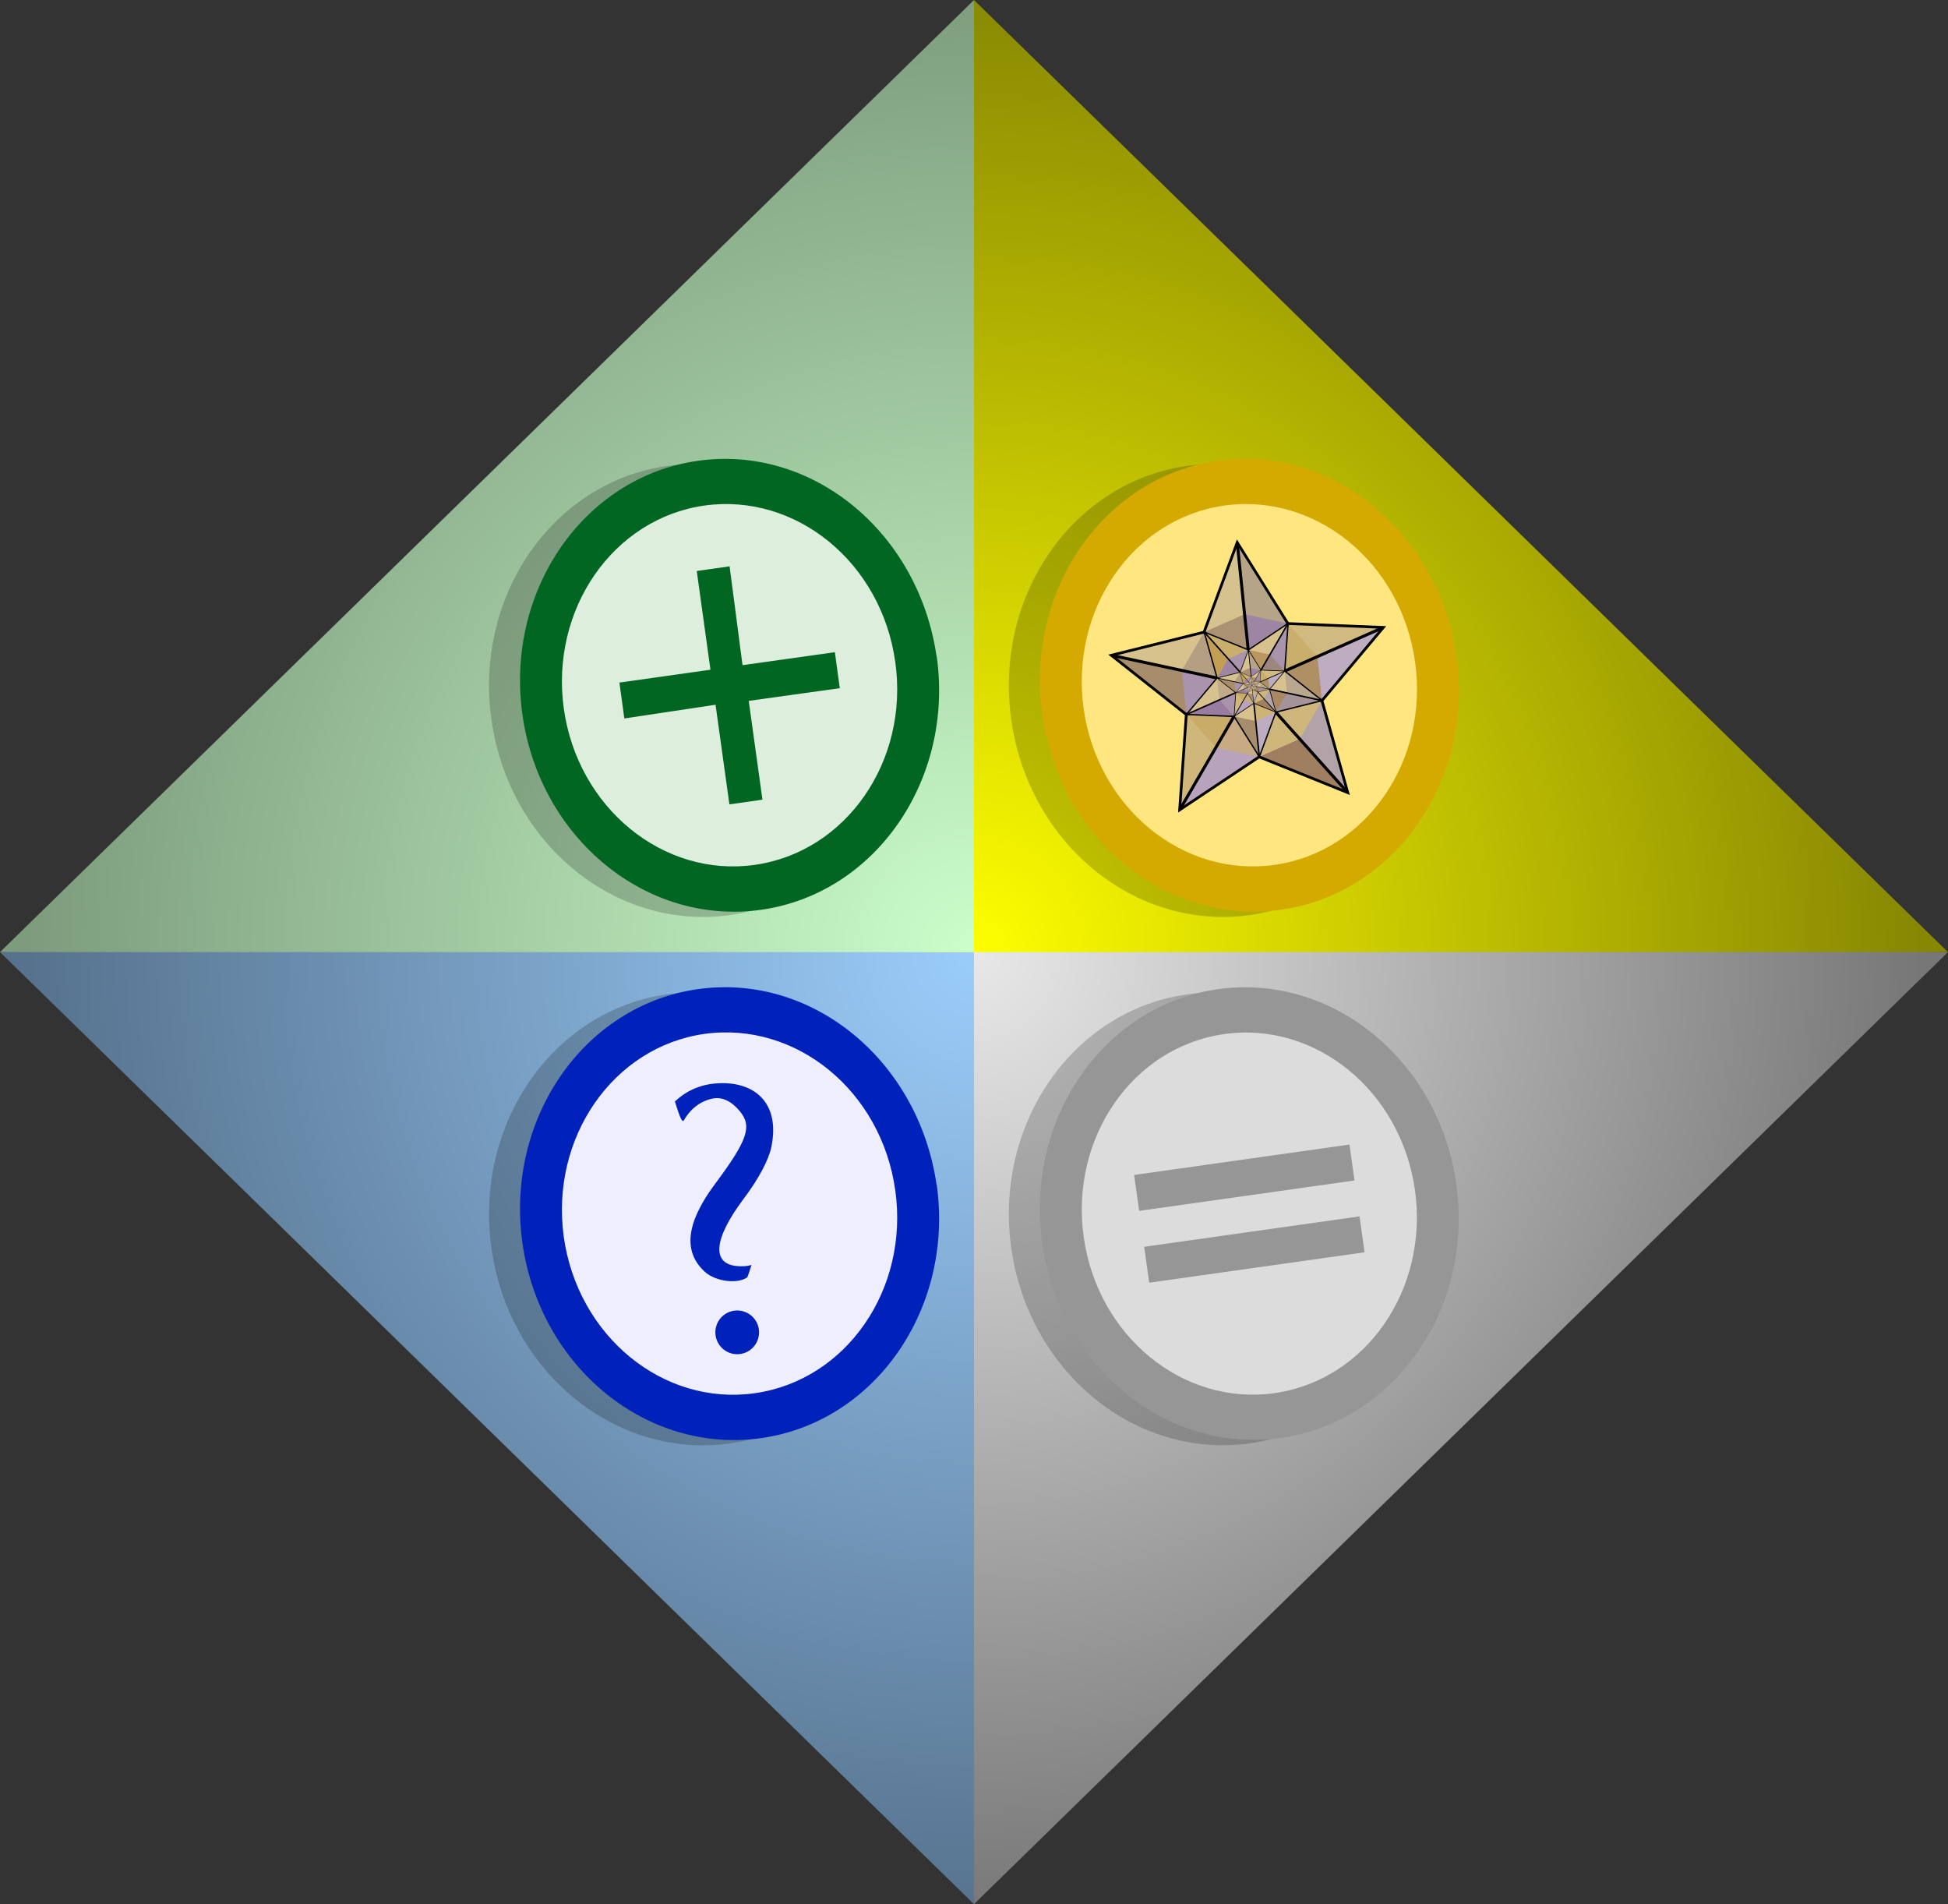 <?xml version="1.0" encoding="UTF-8" standalone="no"?>
<!-- Created with Inkscape (http://www.inkscape.org/) -->
<svg
   xmlns:dc="http://purl.org/dc/elements/1.1/"
   xmlns:cc="http://creativecommons.org/ns#"
   xmlns:rdf="http://www.w3.org/1999/02/22-rdf-syntax-ns#"
   xmlns:svg="http://www.w3.org/2000/svg"
   xmlns="http://www.w3.org/2000/svg"
   xmlns:xlink="http://www.w3.org/1999/xlink"
   xmlns:sodipodi="http://sodipodi.sourceforge.net/DTD/sodipodi-0.dtd"
   xmlns:inkscape="http://www.inkscape.org/namespaces/inkscape"
   width="753.125"
   height="736.014"
   id="svg2"
   sodipodi:version="0.32"
   inkscape:version="0.46"
   version="1.0"
   sodipodi:docbase="/home/azatoth"
   sodipodi:docname="Four Award.svg"
   inkscape:output_extension="org.inkscape.output.svg.inkscape">
  <rect width="100%" height="100%" fill="#333333" stroke="none"/>
  <defs
     id="defs4">
    <linearGradient
       inkscape:collect="always"
       id="linearGradient4241">
      <stop
         style="stop-color:#e8e8e8;stop-opacity:1"
         offset="0"
         id="stop4243" />
      <stop
         style="stop-color:#777777;stop-opacity:1"
         offset="1"
         id="stop4245" />
    </linearGradient>
    <linearGradient
       id="linearGradient4235"
       inkscape:collect="always">
      <stop
         id="stop4237"
         offset="0"
         style="stop-color:#9bcdfb;stop-opacity:1" />
      <stop
         id="stop4239"
         offset="1"
         style="stop-color:#56728d;stop-opacity:1" />
    </linearGradient>
    <linearGradient
       id="linearGradient4176"
       inkscape:collect="always">
      <stop
         id="stop4178"
         offset="0"
         style="stop-color:#fefe00;stop-opacity:1" />
      <stop
         id="stop4180"
         offset="1"
         style="stop-color:#878703;stop-opacity:1" />
    </linearGradient>
    <linearGradient
       inkscape:collect="always"
       id="linearGradient4164">
      <stop
         style="stop-color:#cbfecb;stop-opacity:1"
         offset="0"
         id="stop4166" />
      <stop
         style="stop-color:#7d9c7d;stop-opacity:1"
         offset="1"
         id="stop4168" />
    </linearGradient>
    <radialGradient
       inkscape:collect="always"
       xlink:href="#linearGradient4164"
       id="radialGradient4170"
       cx="919.1"
       cy="258.104"
       fx="919.1"
       fy="258.104"
       r="188.779"
       gradientTransform="matrix(0,-1.984,1.939,0,418.694,2077.094)"
       gradientUnits="userSpaceOnUse" />
    <radialGradient
       inkscape:collect="always"
       xlink:href="#linearGradient4235"
       id="radialGradient4188"
       gradientUnits="userSpaceOnUse"
       gradientTransform="matrix(0,1.984,1.939,0,418.694,-1569.421)"
       cx="919.1"
       cy="258.104"
       fx="919.1"
       fy="258.104"
       r="188.779" />
    <radialGradient
       inkscape:collect="always"
       xlink:href="#linearGradient4176"
       id="radialGradient4231"
       gradientUnits="userSpaceOnUse"
       gradientTransform="matrix(0,-1.984,-1.939,0,1419.506,2077.094)"
       cx="919.1"
       cy="258.104"
       fx="919.1"
       fy="258.104"
       r="188.779" />
    <radialGradient
       inkscape:collect="always"
       xlink:href="#linearGradient4241"
       id="radialGradient4233"
       gradientUnits="userSpaceOnUse"
       gradientTransform="matrix(0,1.984,-1.939,0,1419.506,-1569.421)"
       cx="919.1"
       cy="258.104"
       fx="919.1"
       fy="258.104"
       r="188.779" />
    <filter
       inkscape:collect="always"
       id="filter5744">
      <feGaussianBlur
         inkscape:collect="always"
         stdDeviation="5.11"
         id="feGaussianBlur5746" />
    </filter>
    <filter
       inkscape:collect="always"
       id="filter5798"
       x="-0.137"
       width="1.275"
       y="-0.144"
       height="1.287">
      <feGaussianBlur
         inkscape:collect="always"
         stdDeviation="22.416"
         id="feGaussianBlur5800" />
    </filter>
  </defs>
  <sodipodi:namedview
     id="base"
     pagecolor="#ffffff"
     bordercolor="#666666"
     borderopacity="1.0"
     inkscape:pageopacity="0.0"
     inkscape:pageshadow="2"
     inkscape:zoom="0.5"
     inkscape:cx="433.48386"
     inkscape:cy="199.32835"
     inkscape:document-units="px"
     inkscape:current-layer="layer1"
     gridtolerance="10"
     showgrid="false"
     inkscape:grid-bbox="false"
     inkscape:grid-points="false"
     inkscape:window-width="1280"
     inkscape:window-height="968"
     inkscape:window-x="-4"
     inkscape:window-y="-4"
     showguides="true"
     inkscape:guide-bbox="true"
     inkscape:object-nodes="false"
     inkscape:object-paths="false"
     objecttolerance="10"
     guidetolerance="10">
    <inkscape:grid
       id="GridFromPre046Settings"
       type="xygrid"
       originx="0px"
       originy="0px"
       spacingx="10px"
       spacingy="10px"
       color="#0000ff"
       empcolor="#0000ff"
       opacity="0.2"
       empopacity="0.4"
       empspacing="5"
       visible="true"
       enabled="true" />
  </sodipodi:namedview>
  <g
     inkscape:label="Layer 1"
     inkscape:groupmode="layer"
     id="layer1"
     transform="translate(-542.542,114.178)">
    <g
       id="g5802">
      <path
         sodipodi:nodetypes="cccc"
         d="M 1295.658,253.836 L 919.101,621.836 L 898.1,244.836 L 1295.658,253.836 z"
         style="fill:url(#radialGradient4233);fill-opacity:1;fill-rule:evenodd;stroke:none;stroke-width:1px;stroke-linecap:butt;stroke-linejoin:miter;stroke-opacity:1"
         id="path4182" />
      <path
         id="path4184"
         style="fill:url(#radialGradient4188);fill-opacity:1;fill-rule:evenodd;stroke:none;stroke-width:1px;stroke-linecap:butt;stroke-linejoin:miter;stroke-opacity:1"
         d="M 542.542,253.836 L 919.1,621.836 L 919.1,242.336 L 542.542,253.836 z"
         sodipodi:nodetypes="cccc" />
      <path
         id="path4172"
         style="fill:url(#radialGradient4231);fill-opacity:1;fill-rule:evenodd;stroke:none;stroke-width:1px;stroke-linecap:butt;stroke-linejoin:miter;stroke-opacity:1"
         d="M 1295.658,253.837 L 919.101,-114.163 L 899.6,253.837 L 1295.658,253.837 z"
         sodipodi:nodetypes="cccc" />
      <path
         sodipodi:nodetypes="cccc"
         d="M 542.542,253.837 L 919.1,-114.163 L 919.1,253.837 L 542.542,253.837 z"
         style="fill:url(#radialGradient4170);fill-opacity:1;fill-rule:evenodd;stroke:none;stroke-width:1px;stroke-linecap:butt;stroke-linejoin:miter;stroke-opacity:1"
         id="path3369" />
      <g
         transform="translate(929.584,263.447)"
         id="g2988">
        <path
           d="M 164.071,82.213 C 170.785,130.128 140.379,174.025 96.156,180.259 C 51.934,186.493 10.643,152.703 3.929,104.787 C -2.785,56.872 27.621,12.975 71.844,6.741 C 116.066,0.507 157.357,34.297 164.071,82.213 z"
           style="fill:#000000;fill-opacity:0.196;fill-rule:evenodd"
           id="path1367" />
        <g
           transform="matrix(1.601,-0.226,0.243,1.735,3.772,16.028)"
           id="g2991">
          <path
             d="M 49.358,24.679 C 49.358,38.055 38.391,48.899 24.862,48.899 C 11.334,48.899 0.367,38.055 0.367,24.679 C 0.367,11.302 11.334,0.459 24.862,0.459 C 38.391,0.459 49.358,11.302 49.358,24.679 z"
             transform="matrix(2.041,0,0,2.064,-0.749,-0.947)"
             style="fill:#969696;fill-opacity:1;fill-rule:evenodd"
             id="path1306" />
          <path
             d="M -6.881,14.45 C -6.881,16.502 -8.606,18.165 -10.734,18.165 C -12.862,18.165 -14.587,16.502 -14.587,14.45 C -14.587,12.397 -12.862,10.734 -10.734,10.734 C -8.606,10.734 -6.881,12.397 -6.881,14.45 L -6.881,14.45 z"
             transform="matrix(10.381,0,0,10.765,161.429,-105.555)"
             style="fill:#dcdcdc;fill-opacity:1;fill-rule:evenodd"
             id="path1308" />
          <rect
             width="8"
             height="52"
             x="54"
             y="-76"
             transform="matrix(0,1,-1,0,0,0)"
             style="fill:#969696;fill-opacity:1;fill-rule:evenodd"
             id="rect4988" />
          <rect
             width="8"
             height="52"
             x="38"
             y="-76"
             transform="matrix(0,1,-1,0,0,0)"
             style="fill:#969696;fill-opacity:1;fill-rule:evenodd"
             id="rect4990" />
        </g>
      </g>
      <g
         transform="translate(728.615,59.226)"
         id="g3042">
        <path
           d="M 164.07,82.2 C 170.8,130.13 140.4,174 96.2,180.3 C 51.9,186.5 10.6,152.7 3.93,104.79 C -2.79,56.87 27.6,12.98 71.844,6.7 C 116.1,0.5 157.4,34.3 164,82.21 L 164.07,82.2 z"
           style="fill-opacity:0.2"
           id="1" />
        <path
           d="M 176.07,80.2 C 182.8,128 152.4,172.03 108.16,178.26 C 63.9,184.5 22.6,150.7 15.9,102.79 C 9.22,54.9 39.6,10.9 83.8,4.7 C 128,-1.5 169,32.3 176,80.2 L 176.07,80.2 z"
           style="fill:#006622"
           id="2" />
        <path
           d="M 160.057,82.47 C 165.43,120.8 141.1,155.9 105.7,160.9 C 70.35,165.89 37.3,138.9 31.9,100.5 C 26.6,62.2 50.9,27 86.3,22 C 121.7,17.1 154.7,44 160.057,82.5 L 160.057,82.5 L 160.057,82.47 z"
           style="fill:#ddeedd"
           id="3" />
        <path
           d="M 83.3,47.3 L 88.6,85.46 L 53.4,90.43 L 55.3,104.3 L 90.57,99 L 95.92,137.5 L 108.7,135.7 L 103.4,97.5 L 138.6,92.6 L 136.7,78.69 L 101,83.7 L 96,45.5 L 83.3,47.3 z"
           style="fill:#006622"
           id="4" />
      </g>
      <g
         transform="translate(287.128,202.1)"
         id="g3180">
        <path
           id="path3168"
           style="fill-opacity:0.2"
           d="M 605.556,143.547 C 612.286,191.477 581.886,235.347 537.686,241.647 C 493.386,247.847 452.086,214.047 445.416,166.137 C 438.696,118.217 469.086,74.327 513.33,68.047 C 557.586,61.847 598.886,95.647 605.486,143.557 L 605.556,143.547 z" />
        <path
           id="path3170"
           style="fill:#0022bb;fill-opacity:1"
           d="M 617.556,141.547 C 624.286,189.347 593.886,233.377 549.646,239.607 C 505.386,245.847 464.086,212.047 457.386,164.137 C 450.706,116.247 481.086,72.247 525.286,66.047 C 569.486,59.847 610.486,93.647 617.486,141.547 L 617.556,141.547 z" />
        <path
           id="path3172"
           style="fill:#eeeeff;fill-opacity:1"
           d="M 601.543,143.817 C 606.916,182.147 582.586,217.247 547.186,222.247 C 511.836,227.237 478.786,200.247 473.386,161.847 C 468.086,123.547 492.386,88.347 527.786,83.347 C 563.186,78.447 596.186,105.347 601.543,143.847 L 601.543,143.847 L 601.543,143.817 z" />
        <g
           transform="matrix(2.598,0,0,2.598,484.858,68.663)"
           id="g2224"
           style="fill:#0022bb;fill-opacity:1">
          <path
             style="fill:#0022bb;fill-opacity:1"
             d="M 16.522,41.008 C 13.296,38.014 13.804,33.734 18.067,28.011 C 22.956,21.448 23.629,19.415 21.796,17.181 C 20.611,15.737 19.186,14.933 17.611,15.299 C 15.83,15.713 14.423,16.817 13.394,18.6 C 12.974,18.845 12.176,15.776 12.116,15.704 C 12.278,15.635 14.234,13.386 18.034,13.04 C 23.865,12.509 27.88,15.845 26.457,22.544 C 26.068,24.376 24.635,27.151 22.373,30.156 C 17.814,36.213 17.517,39.996 21.582,40.215 C 22.839,40.283 23.506,40.058 23.53,39.992 C 23.485,40.114 23.01,41.696 22.87,41.884 C 21.469,42.883 18.171,42.538 16.522,41.008 z"
             id="path2220"
             sodipodi:nodetypes="csssccssssccc" />
          <path
             sodipodi:type="arc"
             style="fill:#0022bb;fill-opacity:1;stroke:none;stroke-opacity:1"
             id="path2222"
             sodipodi:cx="23.22806"
             sodipodi:cy="56.072659"
             sodipodi:rx="3.8364663"
             sodipodi:ry="3.7667124"
             d="M 27.065,56.073 A 3.836,3.767 0 1 1 19.392,56.073 A 3.836,3.767 0 1 1 27.065,56.073 z"
             transform="matrix(0.844,-7.3718654e-2,7.5083756e-2,0.86,-2.424,3.548)" />
        </g>
      </g>
      <g
         transform="translate(798.84,-2.121)"
         id="g3202">
        <path
           id="path3190"
           style="fill-opacity:0.2"
           d="M 294.813,143.547 C 301.543,191.477 271.143,235.347 226.943,241.647 C 182.643,247.847 141.343,214.047 134.673,166.137 C 127.953,118.217 158.343,74.327 202.587,68.047 C 246.843,61.847 288.143,95.647 294.743,143.557 L 294.813,143.547 z" />
        <path
           id="path3192"
           style="fill:#d4aa00;fill-opacity:1"
           d="M 306.813,141.547 C 313.543,189.347 283.143,233.377 238.903,239.607 C 194.643,245.847 153.343,212.047 146.643,164.137 C 139.963,116.247 170.343,72.247 214.543,66.047 C 258.743,59.847 299.743,93.647 306.743,141.547 L 306.813,141.547 z" />
        <path
           id="path3194"
           style="fill:#ffe680;fill-opacity:1"
           d="M 290.8,143.817 C 296.173,182.147 271.843,217.247 236.443,222.247 C 201.093,227.237 168.043,200.247 162.643,161.847 C 157.343,123.547 181.643,88.347 217.043,83.347 C 252.443,78.447 285.443,105.347 290.8,143.847 L 290.8,143.847 L 290.8,143.817 z" />
        <g
           id="g5430"
           transform="matrix(0.231,-2.3657656e-2,2.3657656e-2,0.231,82.143,108.15)">
          <g
             id="g5590"
             transform="translate(-121.09,0)">
            <g
               id="g3813"
               transform="translate(14.777,0)">
              <g
                 id="g3801">
                <path
                   id="path3629"
                   style="fill:#d6c28f;fill-opacity:1;fill-rule:evenodd;stroke:none;stroke-width:4.534;stroke-linecap:round;stroke-linejoin:miter;stroke-miterlimit:4;stroke-dashoffset:0;stroke-opacity:1"
                   d="M 710.23,136.353 L 710.23,16.322 L 640.074,159.135 L 710.23,136.353 z M 710.201,136.346 L 710.213,255.693 L 640.078,159.134 L 710.201,136.346" />
                <path
                   style="fill:#d7c28e;fill-opacity:1;fill-rule:evenodd;stroke:none;stroke-width:4.534;stroke-linecap:round;stroke-linejoin:miter;stroke-miterlimit:4;stroke-dashoffset:0;stroke-opacity:1"
                   d="M 620.5,144.75 L 463.031,167.344 L 577.156,204.438 L 577.188,204.406 L 690.656,241.312 L 620.5,144.781 L 620.531,144.75 L 620.5,144.75 z"
                   transform="translate(19.542,14.384)"
                   id="path3650" />
                <path
                   style="fill:#a78d6b;fill-opacity:1;fill-rule:evenodd;stroke:none;stroke-width:4.534;stroke-linecap:round;stroke-linejoin:miter;stroke-miterlimit:4;stroke-dashoffset:0;stroke-opacity:1"
                   d="M 463.031,167.344 L 577.156,278.188 L 690.656,241.312 L 577.156,204.438 L 463.031,167.344 z"
                   transform="translate(19.542,14.384)"
                   id="path3642" />
                <path
                   style="fill:#b7a3bb;fill-opacity:1;fill-rule:evenodd;stroke:none;stroke-width:4.534;stroke-linecap:round;stroke-linejoin:miter;stroke-miterlimit:4;stroke-dashoffset:0;stroke-opacity:1"
                   d="M 690.656,241.312 L 620.531,337.875 L 549.969,434.969 L 690.656,360.656 L 690.656,241.312 z"
                   transform="translate(19.542,14.384)"
                   id="path3654" />
                <path
                   style="fill:#cfb77c;fill-opacity:1;fill-rule:evenodd;stroke:none;stroke-width:4.534;stroke-linecap:round;stroke-linejoin:miter;stroke-miterlimit:4;stroke-dashoffset:0;stroke-opacity:1"
                   d="M 690.656,241.312 L 577.156,278.188 L 549.969,434.969 L 620.531,337.875 L 620.5,337.844 L 690.656,241.312 z"
                   transform="translate(19.542,14.384)"
                   id="path3640" />
                <path
                   style="fill:#b1a3a7;fill-opacity:1;fill-rule:evenodd;stroke:none;stroke-width:4.534;stroke-linecap:round;stroke-linejoin:miter;stroke-miterlimit:4;stroke-dashoffset:0;stroke-opacity:1"
                   d="M 690.656,241.312 L 760.812,337.875 L 831.375,434.969 L 804.188,278.188 L 804.156,278.219 L 690.656,241.312 z"
                   transform="translate(19.542,14.384)"
                   id="path3658" />
                <path
                   style="fill:#a07e60;fill-opacity:1;fill-rule:evenodd;stroke:none;stroke-width:4.534;stroke-linecap:round;stroke-linejoin:miter;stroke-miterlimit:4;stroke-dashoffset:0;stroke-opacity:1"
                   d="M 690.656,241.312 L 690.688,360.656 L 831.375,434.969 L 760.812,337.875 L 690.656,241.312 z"
                   transform="translate(19.542,14.384)"
                   id="path3638" />
                <path
                   style="fill:#beadc1;fill-opacity:1;fill-rule:evenodd;stroke:none;stroke-width:4.534;stroke-linecap:round;stroke-linejoin:miter;stroke-miterlimit:4;stroke-dashoffset:0;stroke-opacity:1"
                   d="M 918.312,167.344 L 804.188,204.438 L 690.656,241.312 L 804.188,278.188 L 918.312,167.344 z"
                   transform="translate(19.542,14.384)"
                   id="path3662" />
                <path
                   style="fill:#d1ba80;fill-opacity:1;fill-rule:evenodd;stroke:none;stroke-width:4.534;stroke-linecap:round;stroke-linejoin:miter;stroke-miterlimit:4;stroke-dashoffset:0;stroke-opacity:1"
                   d="M 760.812,144.75 L 760.844,144.781 L 690.656,241.312 L 804.156,204.406 L 804.188,204.406 L 804.188,204.438 L 918.312,167.344 L 760.812,144.75 z"
                   id="path3634"
                   transform="translate(19.542,14.384)" />
                <path
                   style="fill:#b5a488;fill-opacity:1;fill-rule:evenodd;stroke:none;stroke-width:4.534;stroke-linecap:round;stroke-linejoin:miter;stroke-miterlimit:4;stroke-dashoffset:0;stroke-opacity:1"
                   d="M 690.688,1.938 L 690.688,121.969 L 690.688,241.312 L 760.812,144.75 L 690.688,1.938 z"
                   id="path3646"
                   transform="translate(19.542,14.384)" />
              </g>
              <g
                 id="g3785">
                <path
                   style="opacity:1;fill:#9e85a3;fill-opacity:1;fill-rule:evenodd;stroke:none;stroke-width:4.534;stroke-linecap:round;stroke-linejoin:miter;stroke-miterlimit:4;stroke-dashoffset:0;stroke-opacity:1"
                   d="M 780.355,159.135 L 710.214,255.696 L 710.23,136.353 L 780.355,159.135"
                   id="path3636"
                   sodipodi:nodetypes="cccc"
                   inkscape:transform-center-x="-35.073863"
                   inkscape:transform-center-y="-59.671345" />
                <path
                   inkscape:transform-center-y="-59.67582"
                   inkscape:transform-center-x="35.064742"
                   sodipodi:nodetypes="cccc"
                   id="path3716"
                   d="M 710.201,136.346 L 710.213,255.693 L 640.078,159.134 L 710.201,136.346"
                   style="opacity:1;fill:#ab9272;fill-opacity:1;fill-rule:evenodd;stroke:none;stroke-width:4.534;stroke-linecap:round;stroke-linejoin:miter;stroke-miterlimit:4;stroke-dashoffset:0;stroke-opacity:1" />
                <path
                   style="opacity:1;fill:#b59f82;fill-opacity:1;fill-rule:evenodd;stroke:none;stroke-width:4.534;stroke-linecap:round;stroke-linejoin:miter;stroke-miterlimit:4;stroke-dashoffset:0;stroke-opacity:1"
                   d="M 640.051,159.146 L 710.212,255.692 L 596.715,218.799 L 640.051,159.146"
                   id="path3718"
                   sodipodi:nodetypes="cccc"
                   inkscape:transform-center-x="56.747312"
                   inkscape:transform-center-y="-48.276785" />
                <path
                   inkscape:transform-center-y="-0.005645"
                   inkscape:transform-center-x="56.756112"
                   sodipodi:nodetypes="cccc"
                   id="path3720"
                   d="M 596.7,218.824 L 710.209,255.692 L 596.703,292.556 L 596.7,218.824"
                   style="opacity:1;fill:#a993ad;fill-opacity:1;fill-rule:evenodd;stroke:none;stroke-width:4.534;stroke-linecap:round;stroke-linejoin:miter;stroke-miterlimit:4;stroke-dashoffset:0;stroke-opacity:1" />
                <path
                   style="opacity:1;fill:#c8ac68;fill-opacity:1;fill-rule:evenodd;stroke:none;stroke-width:4.534;stroke-linecap:round;stroke-linejoin:miter;stroke-miterlimit:4;stroke-dashoffset:0;stroke-opacity:1"
                   d="M 596.706,292.586 L 710.208,255.694 L 640.047,352.235 L 596.706,292.586"
                   id="path3722"
                   sodipodi:nodetypes="cccc"
                   inkscape:transform-center-x="56.754042"
                   inkscape:transform-center-y="48.268455" />
                <path
                   inkscape:transform-center-y="59.671345"
                   inkscape:transform-center-x="35.073857"
                   sodipodi:nodetypes="cccc"
                   id="path3724"
                   d="M 640.067,352.257 L 710.207,255.696 L 710.192,375.038 L 640.067,352.257"
                   style="opacity:1;fill:#c8aa83;fill-opacity:1;fill-rule:evenodd;stroke:none;stroke-width:4.534;stroke-linecap:round;stroke-linejoin:miter;stroke-miterlimit:4;stroke-dashoffset:0;stroke-opacity:1" />
                <path
                   style="opacity:1;fill:#cfb77c;fill-opacity:1;fill-rule:evenodd;stroke:none;stroke-width:4.534;stroke-linecap:round;stroke-linejoin:miter;stroke-miterlimit:4;stroke-dashoffset:0;stroke-opacity:1"
                   d="M 710.22,375.045 L 710.208,255.698 L 780.343,352.257 L 710.22,375.045"
                   id="path3726"
                   sodipodi:nodetypes="cccc"
                   inkscape:transform-center-x="-35.064743"
                   inkscape:transform-center-y="59.67582" />
                <path
                   inkscape:transform-center-y="48.276785"
                   inkscape:transform-center-x="-56.747308"
                   sodipodi:nodetypes="cccc"
                   id="path3728"
                   d="M 780.37,352.246 L 710.21,255.699 L 823.706,292.593 L 780.37,352.246"
                   style="opacity:1;fill:#cfb77c;fill-opacity:1;fill-rule:evenodd;stroke:none;stroke-width:4.534;stroke-linecap:round;stroke-linejoin:miter;stroke-miterlimit:4;stroke-dashoffset:0;stroke-opacity:1" />
                <path
                   style="opacity:1;fill:#ae9064;fill-opacity:1;fill-rule:evenodd;stroke:none;stroke-width:4.534;stroke-linecap:round;stroke-linejoin:miter;stroke-miterlimit:4;stroke-dashoffset:0;stroke-opacity:1"
                   d="M 823.722,292.568 L 710.212,255.699 L 823.718,218.835 L 823.722,292.568"
                   id="path3730"
                   sodipodi:nodetypes="cccc"
                   inkscape:transform-center-x="-56.756108"
                   inkscape:transform-center-y="0.005645" />
                <path
                   inkscape:transform-center-y="-48.26845"
                   inkscape:transform-center-x="-56.754038"
                   sodipodi:nodetypes="cccc"
                   id="path3732"
                   d="M 823.716,218.806 L 710.214,255.698 L 780.374,159.157 L 823.716,218.806"
                   style="opacity:1;fill:#caae6b;fill-opacity:1;fill-rule:evenodd;stroke:none;stroke-width:4.534;stroke-linecap:round;stroke-linejoin:miter;stroke-miterlimit:4;stroke-dashoffset:0;stroke-opacity:1" />
              </g>
              <g
                 id="g3797">
                <path
                   id="path3696"
                   style="fill:none;fill-opacity:1;fill-rule:evenodd;stroke:#000000;stroke-width:5;stroke-linecap:butt;stroke-linejoin:bevel;stroke-miterlimit:4;stroke-dashoffset:0;stroke-opacity:1"
                   d="M 850.914,449.351 L 640.066,159.144 M 596.712,292.575 L 937.87,181.726 M 482.56,181.726 L 823.718,292.575 M 710.215,375.041 L 710.215,16.326 M 569.517,449.351 L 780.364,159.144" />
                <path
                   style="fill:none;fill-opacity:0;fill-rule:evenodd;stroke:#000000;stroke-width:4.534;stroke-linecap:round;stroke-linejoin:miter;stroke-miterlimit:4;stroke-dashoffset:0;stroke-opacity:1"
                   d="M 710.215,16.326 L 780.364,159.144 L 937.87,181.726 L 823.718,292.575 L 850.914,449.351 L 710.215,375.041 L 569.517,449.351 L 596.712,292.575 L 482.56,181.726 L 640.066,159.144 L 710.215,16.326 z"
                   id="path3544"
                   sodipodi:nodetypes="ccccccccccc" />
              </g>
            </g>
            <g
               id="g3892"
               transform="matrix(0.499,0,0,-0.499,370.895,383.176)">
              <g
                 id="g3894">
                <path
                   d="M 710.23,136.353 L 710.23,16.322 L 640.074,159.135 L 710.23,136.353 z M 710.201,136.346 L 710.213,255.693 L 640.078,159.134 L 710.201,136.346"
                   style="fill:#a78d6b;fill-opacity:1;fill-rule:evenodd;stroke:none;stroke-width:4.534;stroke-linecap:round;stroke-linejoin:miter;stroke-miterlimit:4;stroke-dashoffset:0;stroke-opacity:1"
                   id="path3896" />
                <path
                   id="path3898"
                   transform="translate(19.542,14.384)"
                   d="M 620.5,144.75 L 463.031,167.344 L 577.156,204.438 L 577.188,204.406 L 690.656,241.312 L 620.5,144.781 L 620.531,144.75 L 620.5,144.75 z"
                   style="fill:#987d9e;fill-opacity:1;fill-rule:evenodd;stroke:none;stroke-width:4.534;stroke-linecap:round;stroke-linejoin:miter;stroke-miterlimit:4;stroke-dashoffset:0;stroke-opacity:1" />
                <path
                   id="path3900"
                   transform="translate(19.542,14.384)"
                   d="M 463.031,167.344 L 577.156,278.188 L 690.656,241.312 L 577.156,204.438 L 463.031,167.344 z"
                   style="fill:#d7c28e;fill-opacity:1;fill-rule:evenodd;stroke:none;stroke-width:4.534;stroke-linecap:round;stroke-linejoin:miter;stroke-miterlimit:4;stroke-dashoffset:0;stroke-opacity:1" />
                <path
                   id="path3902"
                   transform="translate(19.542,14.384)"
                   d="M 690.656,241.312 L 620.531,337.875 L 549.969,434.969 L 690.656,360.656 L 690.656,241.312 z"
                   style="fill:#caae6b;fill-opacity:1;fill-rule:evenodd;stroke:none;stroke-width:4.534;stroke-linecap:round;stroke-linejoin:miter;stroke-miterlimit:4;stroke-dashoffset:0;stroke-opacity:1" />
                <path
                   id="path3904"
                   transform="translate(19.542,14.384)"
                   d="M 690.656,241.312 L 577.156,278.188 L 549.969,434.969 L 620.531,337.875 L 620.5,337.844 L 690.656,241.312 z"
                   style="fill:#c39f56;fill-opacity:1;fill-rule:evenodd;stroke:none;stroke-width:4.534;stroke-linecap:round;stroke-linejoin:miter;stroke-miterlimit:4;stroke-dashoffset:0;stroke-opacity:1" />
                <path
                   id="path3906"
                   transform="translate(19.542,14.384)"
                   d="M 690.656,241.312 L 760.812,337.875 L 831.375,434.969 L 804.188,278.188 L 804.156,278.219 L 690.656,241.312 z"
                   style="fill:#a993ad;fill-opacity:1;fill-rule:evenodd;stroke:none;stroke-width:4.534;stroke-linecap:round;stroke-linejoin:miter;stroke-miterlimit:4;stroke-dashoffset:0;stroke-opacity:1" />
                <path
                   id="path3908"
                   transform="translate(19.542,14.384)"
                   d="M 690.656,241.312 L 690.688,360.656 L 831.375,434.969 L 760.812,337.875 L 690.656,241.312 z"
                   style="fill:#d7c28e;fill-opacity:1;fill-rule:evenodd;stroke:none;stroke-width:4.534;stroke-linecap:round;stroke-linejoin:miter;stroke-miterlimit:4;stroke-dashoffset:0;stroke-opacity:1" />
                <path
                   id="path3910"
                   transform="translate(19.542,14.384)"
                   d="M 918.312,167.344 L 804.188,204.438 L 690.656,241.312 L 804.188,278.188 L 918.312,167.344 z"
                   style="fill:#b9a88d;fill-opacity:1;fill-rule:evenodd;stroke:none;stroke-width:4.534;stroke-linecap:round;stroke-linejoin:miter;stroke-miterlimit:4;stroke-dashoffset:0;stroke-opacity:1" />
                <path
                   transform="translate(19.542,14.384)"
                   id="path3912"
                   d="M 760.812,144.75 L 760.844,144.781 L 690.656,241.312 L 804.156,204.406 L 804.188,204.406 L 804.188,204.438 L 918.312,167.344 L 760.812,144.75 z"
                   style="fill:#a49398;fill-opacity:1;fill-rule:evenodd;stroke:none;stroke-width:4.534;stroke-linecap:round;stroke-linejoin:miter;stroke-miterlimit:4;stroke-dashoffset:0;stroke-opacity:1" />
                <path
                   transform="translate(19.542,14.384)"
                   id="path3914"
                   d="M 690.688,1.938 L 690.688,121.969 L 690.688,241.312 L 760.812,144.75 L 690.688,1.938 z"
                   style="fill:#beadc1;fill-opacity:1;fill-rule:evenodd;stroke:none;stroke-width:4.534;stroke-linecap:round;stroke-linejoin:miter;stroke-miterlimit:4;stroke-dashoffset:0;stroke-opacity:1" />
              </g>
              <g
                 id="g3916">
                <path
                   inkscape:transform-center-y="-59.671345"
                   inkscape:transform-center-x="-35.073863"
                   sodipodi:nodetypes="cccc"
                   id="path3918"
                   d="M 780.355,159.135 L 710.214,255.696 L 710.23,136.353 L 780.355,159.135"
                   style="opacity:1;fill:#ceb474;fill-opacity:1;fill-rule:evenodd;stroke:none;stroke-width:4.534;stroke-linecap:round;stroke-linejoin:miter;stroke-miterlimit:4;stroke-dashoffset:0;stroke-opacity:1" />
                <path
                   style="opacity:1;fill:#d7c28e;fill-opacity:1;fill-rule:evenodd;stroke:none;stroke-width:4.534;stroke-linecap:round;stroke-linejoin:miter;stroke-miterlimit:4;stroke-dashoffset:0;stroke-opacity:1"
                   d="M 710.201,136.346 L 710.213,255.693 L 640.078,159.134 L 710.201,136.346"
                   id="path3920"
                   sodipodi:nodetypes="cccc"
                   inkscape:transform-center-x="35.064742"
                   inkscape:transform-center-y="-59.67582" />
                <path
                   inkscape:transform-center-y="-48.276785"
                   inkscape:transform-center-x="56.747312"
                   sodipodi:nodetypes="cccc"
                   id="path3922"
                   d="M 640.051,159.146 L 710.212,255.692 L 596.715,218.799 L 640.051,159.146"
                   style="opacity:1;fill:#a993ad;fill-opacity:1;fill-rule:evenodd;stroke:none;stroke-width:4.534;stroke-linecap:round;stroke-linejoin:miter;stroke-miterlimit:4;stroke-dashoffset:0;stroke-opacity:1" />
                <path
                   style="opacity:1;fill:#c1aa88;fill-opacity:1;fill-rule:evenodd;stroke:none;stroke-width:4.534;stroke-linecap:round;stroke-linejoin:miter;stroke-miterlimit:4;stroke-dashoffset:0;stroke-opacity:1"
                   d="M 596.7,218.824 L 710.209,255.692 L 596.703,292.556 L 596.7,218.824"
                   id="path3924"
                   sodipodi:nodetypes="cccc"
                   inkscape:transform-center-x="56.756112"
                   inkscape:transform-center-y="-0.005645" />
                <path
                   inkscape:transform-center-y="48.268455"
                   inkscape:transform-center-x="56.754042"
                   sodipodi:nodetypes="cccc"
                   id="path3926"
                   d="M 596.706,292.586 L 710.208,255.694 L 640.047,352.235 L 596.706,292.586"
                   style="opacity:1;fill:#9e85a3;fill-opacity:1;fill-rule:evenodd;stroke:none;stroke-width:4.534;stroke-linecap:round;stroke-linejoin:miter;stroke-miterlimit:4;stroke-dashoffset:0;stroke-opacity:1" />
                <path
                   style="opacity:1;fill:#a993ad;fill-opacity:1;fill-rule:evenodd;stroke:none;stroke-width:4.534;stroke-linecap:round;stroke-linejoin:miter;stroke-miterlimit:4;stroke-dashoffset:0;stroke-opacity:1"
                   d="M 640.067,352.257 L 710.207,255.696 L 710.192,375.038 L 640.067,352.257"
                   id="path3928"
                   sodipodi:nodetypes="cccc"
                   inkscape:transform-center-x="35.073857"
                   inkscape:transform-center-y="59.671345" />
                <path
                   inkscape:transform-center-y="59.67582"
                   inkscape:transform-center-x="-35.064743"
                   sodipodi:nodetypes="cccc"
                   id="path3930"
                   d="M 710.22,375.045 L 710.208,255.698 L 780.343,352.257 L 710.22,375.045"
                   style="opacity:1;fill:#ba9661;fill-opacity:1;fill-rule:evenodd;stroke:none;stroke-width:4.534;stroke-linecap:round;stroke-linejoin:miter;stroke-miterlimit:4;stroke-dashoffset:0;stroke-opacity:1" />
                <path
                   style="opacity:1;fill:#9c877f;fill-opacity:1;fill-rule:evenodd;stroke:none;stroke-width:4.534;stroke-linecap:round;stroke-linejoin:miter;stroke-miterlimit:4;stroke-dashoffset:0;stroke-opacity:1"
                   d="M 780.37,352.246 L 710.21,255.699 L 823.706,292.593 L 780.37,352.246"
                   id="path3932"
                   sodipodi:nodetypes="cccc"
                   inkscape:transform-center-x="-56.747308"
                   inkscape:transform-center-y="48.276785" />
                <path
                   inkscape:transform-center-y="0.005645"
                   inkscape:transform-center-x="-56.756108"
                   sodipodi:nodetypes="cccc"
                   id="path3934"
                   d="M 823.722,292.568 L 710.212,255.699 L 823.718,218.835 L 823.722,292.568"
                   style="opacity:1;fill:#d7c28e;fill-opacity:1;fill-rule:evenodd;stroke:none;stroke-width:4.534;stroke-linecap:round;stroke-linejoin:miter;stroke-miterlimit:4;stroke-dashoffset:0;stroke-opacity:1" />
                <path
                   style="opacity:1;fill:#aa8863;fill-opacity:1;fill-rule:evenodd;stroke:none;stroke-width:4.534;stroke-linecap:round;stroke-linejoin:miter;stroke-miterlimit:4;stroke-dashoffset:0;stroke-opacity:1"
                   d="M 823.716,218.806 L 710.214,255.698 L 780.374,159.157 L 823.716,218.806"
                   id="path3936"
                   sodipodi:nodetypes="cccc"
                   inkscape:transform-center-x="-56.754038"
                   inkscape:transform-center-y="-48.26845" />
              </g>
              <g
                 id="g3938">
                <path
                   d="M 850.914,449.351 L 640.066,159.144 M 596.712,292.575 L 937.87,181.726 M 482.56,181.726 L 823.718,292.575 M 710.215,375.041 L 710.215,16.326 M 569.517,449.351 L 780.364,159.144"
                   style="fill:none;fill-opacity:1;fill-rule:evenodd;stroke:#000000;stroke-width:5;stroke-linecap:round;stroke-linejoin:miter;stroke-miterlimit:4;stroke-dashoffset:0;stroke-opacity:1"
                   id="path3940" />
                <path
                   sodipodi:nodetypes="ccccccccccc"
                   id="path3942"
                   d="M 710.215,16.326 L 780.364,159.144 L 937.87,181.726 L 823.718,292.575 L 850.914,449.351 L 710.215,375.041 L 569.517,449.351 L 596.712,292.575 L 482.56,181.726 L 640.066,159.144 L 710.215,16.326 z"
                   style="fill:none;fill-opacity:0;fill-rule:evenodd;stroke:#000000;stroke-width:4.534;stroke-linecap:round;stroke-linejoin:miter;stroke-miterlimit:4;stroke-dashoffset:0;stroke-opacity:1" />
              </g>
            </g>
            <g
               id="g3944"
               transform="matrix(0.249,0,0,0.249,548.463,192.038)">
              <g
                 id="g3946">
                <path
                   d="M 710.23,136.353 L 710.23,16.322 L 640.074,159.135 L 710.23,136.353 z M 710.201,136.346 L 710.213,255.693 L 640.078,159.134 L 710.201,136.346"
                   style="fill:#d6c28f;fill-opacity:1;fill-rule:evenodd;stroke:none;stroke-width:4.534;stroke-linecap:round;stroke-linejoin:miter;stroke-miterlimit:4;stroke-dashoffset:0;stroke-opacity:1"
                   id="path3948" />
                <path
                   id="path3950"
                   transform="translate(19.542,14.384)"
                   d="M 620.5,144.75 L 463.031,167.344 L 577.156,204.438 L 577.188,204.406 L 690.656,241.312 L 620.5,144.781 L 620.531,144.75 L 620.5,144.75 z"
                   style="fill:#d7c28e;fill-opacity:1;fill-rule:evenodd;stroke:none;stroke-width:4.534;stroke-linecap:round;stroke-linejoin:miter;stroke-miterlimit:4;stroke-dashoffset:0;stroke-opacity:1" />
                <path
                   id="path3952"
                   transform="translate(19.542,14.384)"
                   d="M 463.031,167.344 L 577.156,278.188 L 690.656,241.312 L 577.156,204.438 L 463.031,167.344 z"
                   style="fill:#a78d6b;fill-opacity:1;fill-rule:evenodd;stroke:none;stroke-width:4.534;stroke-linecap:round;stroke-linejoin:miter;stroke-miterlimit:4;stroke-dashoffset:0;stroke-opacity:1" />
                <path
                   id="path3954"
                   transform="translate(19.542,14.384)"
                   d="M 690.656,241.312 L 620.531,337.875 L 549.969,434.969 L 690.656,360.656 L 690.656,241.312 z"
                   style="fill:#b7a3bb;fill-opacity:1;fill-rule:evenodd;stroke:none;stroke-width:4.534;stroke-linecap:round;stroke-linejoin:miter;stroke-miterlimit:4;stroke-dashoffset:0;stroke-opacity:1" />
                <path
                   id="path3956"
                   transform="translate(19.542,14.384)"
                   d="M 690.656,241.312 L 577.156,278.188 L 549.969,434.969 L 620.531,337.875 L 620.5,337.844 L 690.656,241.312 z"
                   style="fill:#cfb77c;fill-opacity:1;fill-rule:evenodd;stroke:none;stroke-width:4.534;stroke-linecap:round;stroke-linejoin:miter;stroke-miterlimit:4;stroke-dashoffset:0;stroke-opacity:1" />
                <path
                   id="path3958"
                   transform="translate(19.542,14.384)"
                   d="M 690.656,241.312 L 760.812,337.875 L 831.375,434.969 L 804.188,278.188 L 804.156,278.219 L 690.656,241.312 z"
                   style="fill:#b1a3a7;fill-opacity:1;fill-rule:evenodd;stroke:none;stroke-width:4.534;stroke-linecap:round;stroke-linejoin:miter;stroke-miterlimit:4;stroke-dashoffset:0;stroke-opacity:1" />
                <path
                   id="path3960"
                   transform="translate(19.542,14.384)"
                   d="M 690.656,241.312 L 690.688,360.656 L 831.375,434.969 L 760.812,337.875 L 690.656,241.312 z"
                   style="fill:#a07e60;fill-opacity:1;fill-rule:evenodd;stroke:none;stroke-width:4.534;stroke-linecap:round;stroke-linejoin:miter;stroke-miterlimit:4;stroke-dashoffset:0;stroke-opacity:1" />
                <path
                   id="path3962"
                   transform="translate(19.542,14.384)"
                   d="M 918.312,167.344 L 804.188,204.438 L 690.656,241.312 L 804.188,278.188 L 918.312,167.344 z"
                   style="fill:#beadc1;fill-opacity:1;fill-rule:evenodd;stroke:none;stroke-width:4.534;stroke-linecap:round;stroke-linejoin:miter;stroke-miterlimit:4;stroke-dashoffset:0;stroke-opacity:1" />
                <path
                   transform="translate(19.542,14.384)"
                   id="path3964"
                   d="M 760.812,144.75 L 760.844,144.781 L 690.656,241.312 L 804.156,204.406 L 804.188,204.406 L 804.188,204.438 L 918.312,167.344 L 760.812,144.75 z"
                   style="fill:#d1ba80;fill-opacity:1;fill-rule:evenodd;stroke:none;stroke-width:4.534;stroke-linecap:round;stroke-linejoin:miter;stroke-miterlimit:4;stroke-dashoffset:0;stroke-opacity:1" />
                <path
                   transform="translate(19.542,14.384)"
                   id="path3966"
                   d="M 690.688,1.938 L 690.688,121.969 L 690.688,241.312 L 760.812,144.75 L 690.688,1.938 z"
                   style="fill:#b5a488;fill-opacity:1;fill-rule:evenodd;stroke:none;stroke-width:4.534;stroke-linecap:round;stroke-linejoin:miter;stroke-miterlimit:4;stroke-dashoffset:0;stroke-opacity:1" />
              </g>
              <g
                 id="g3968">
                <path
                   inkscape:transform-center-y="-59.671345"
                   inkscape:transform-center-x="-35.073863"
                   sodipodi:nodetypes="cccc"
                   id="path3970"
                   d="M 780.355,159.135 L 710.214,255.696 L 710.23,136.353 L 780.355,159.135"
                   style="opacity:1;fill:#9e85a3;fill-opacity:1;fill-rule:evenodd;stroke:none;stroke-width:4.534;stroke-linecap:round;stroke-linejoin:miter;stroke-miterlimit:4;stroke-dashoffset:0;stroke-opacity:1" />
                <path
                   style="opacity:1;fill:#ab9272;fill-opacity:1;fill-rule:evenodd;stroke:none;stroke-width:4.534;stroke-linecap:round;stroke-linejoin:miter;stroke-miterlimit:4;stroke-dashoffset:0;stroke-opacity:1"
                   d="M 710.201,136.346 L 710.213,255.693 L 640.078,159.134 L 710.201,136.346"
                   id="path3972"
                   sodipodi:nodetypes="cccc"
                   inkscape:transform-center-x="35.064742"
                   inkscape:transform-center-y="-59.67582" />
                <path
                   inkscape:transform-center-y="-48.276785"
                   inkscape:transform-center-x="56.747312"
                   sodipodi:nodetypes="cccc"
                   id="path3974"
                   d="M 640.051,159.146 L 710.212,255.692 L 596.715,218.799 L 640.051,159.146"
                   style="opacity:1;fill:#b59f82;fill-opacity:1;fill-rule:evenodd;stroke:none;stroke-width:4.534;stroke-linecap:round;stroke-linejoin:miter;stroke-miterlimit:4;stroke-dashoffset:0;stroke-opacity:1" />
                <path
                   style="opacity:1;fill:#a993ad;fill-opacity:1;fill-rule:evenodd;stroke:none;stroke-width:4.534;stroke-linecap:round;stroke-linejoin:miter;stroke-miterlimit:4;stroke-dashoffset:0;stroke-opacity:1"
                   d="M 596.7,218.824 L 710.209,255.692 L 596.703,292.556 L 596.7,218.824"
                   id="path3976"
                   sodipodi:nodetypes="cccc"
                   inkscape:transform-center-x="56.756112"
                   inkscape:transform-center-y="-0.005645" />
                <path
                   inkscape:transform-center-y="48.268455"
                   inkscape:transform-center-x="56.754042"
                   sodipodi:nodetypes="cccc"
                   id="path3978"
                   d="M 596.706,292.586 L 710.208,255.694 L 640.047,352.235 L 596.706,292.586"
                   style="opacity:1;fill:#c8ac68;fill-opacity:1;fill-rule:evenodd;stroke:none;stroke-width:4.534;stroke-linecap:round;stroke-linejoin:miter;stroke-miterlimit:4;stroke-dashoffset:0;stroke-opacity:1" />
                <path
                   style="opacity:1;fill:#c8aa83;fill-opacity:1;fill-rule:evenodd;stroke:none;stroke-width:4.534;stroke-linecap:round;stroke-linejoin:miter;stroke-miterlimit:4;stroke-dashoffset:0;stroke-opacity:1"
                   d="M 640.067,352.257 L 710.207,255.696 L 710.192,375.038 L 640.067,352.257"
                   id="path3980"
                   sodipodi:nodetypes="cccc"
                   inkscape:transform-center-x="35.073857"
                   inkscape:transform-center-y="59.671345" />
                <path
                   inkscape:transform-center-y="59.67582"
                   inkscape:transform-center-x="-35.064743"
                   sodipodi:nodetypes="cccc"
                   id="path3982"
                   d="M 710.22,375.045 L 710.208,255.698 L 780.343,352.257 L 710.22,375.045"
                   style="opacity:1;fill:#cfb77c;fill-opacity:1;fill-rule:evenodd;stroke:none;stroke-width:4.534;stroke-linecap:round;stroke-linejoin:miter;stroke-miterlimit:4;stroke-dashoffset:0;stroke-opacity:1" />
                <path
                   style="opacity:1;fill:#cfb77c;fill-opacity:1;fill-rule:evenodd;stroke:none;stroke-width:4.534;stroke-linecap:round;stroke-linejoin:miter;stroke-miterlimit:4;stroke-dashoffset:0;stroke-opacity:1"
                   d="M 780.37,352.246 L 710.21,255.699 L 823.706,292.593 L 780.37,352.246"
                   id="path3984"
                   sodipodi:nodetypes="cccc"
                   inkscape:transform-center-x="-56.747308"
                   inkscape:transform-center-y="48.276785" />
                <path
                   inkscape:transform-center-y="0.005645"
                   inkscape:transform-center-x="-56.756108"
                   sodipodi:nodetypes="cccc"
                   id="path3986"
                   d="M 823.722,292.568 L 710.212,255.699 L 823.718,218.835 L 823.722,292.568"
                   style="opacity:1;fill:#ae9064;fill-opacity:1;fill-rule:evenodd;stroke:none;stroke-width:4.534;stroke-linecap:round;stroke-linejoin:miter;stroke-miterlimit:4;stroke-dashoffset:0;stroke-opacity:1" />
                <path
                   style="opacity:1;fill:#caae6b;fill-opacity:1;fill-rule:evenodd;stroke:none;stroke-width:4.534;stroke-linecap:round;stroke-linejoin:miter;stroke-miterlimit:4;stroke-dashoffset:0;stroke-opacity:1"
                   d="M 823.716,218.806 L 710.214,255.698 L 780.374,159.157 L 823.716,218.806"
                   id="path3988"
                   sodipodi:nodetypes="cccc"
                   inkscape:transform-center-x="-56.754038"
                   inkscape:transform-center-y="-48.26845" />
              </g>
              <g
                 id="g3990">
                <path
                   d="M 850.914,449.351 L 640.066,159.144 M 596.712,292.575 L 937.87,181.726 M 482.56,181.726 L 823.718,292.575 M 710.215,375.041 L 710.215,16.326 M 569.517,449.351 L 780.364,159.144"
                   style="fill:none;fill-opacity:1;fill-rule:evenodd;stroke:#000000;stroke-width:5;stroke-linecap:round;stroke-linejoin:miter;stroke-miterlimit:4;stroke-dashoffset:0;stroke-opacity:1"
                   id="path3992" />
                <path
                   sodipodi:nodetypes="ccccccccccc"
                   id="path3994"
                   d="M 710.215,16.326 L 780.364,159.144 L 937.87,181.726 L 823.718,292.575 L 850.914,449.351 L 710.215,375.041 L 569.517,449.351 L 596.712,292.575 L 482.56,181.726 L 640.066,159.144 L 710.215,16.326 z"
                   style="fill:none;fill-opacity:0;fill-rule:evenodd;stroke:#000000;stroke-width:4.534;stroke-linecap:round;stroke-linejoin:miter;stroke-miterlimit:4;stroke-dashoffset:0;stroke-opacity:1" />
              </g>
            </g>
            <g
               transform="matrix(0.124,0,0,-0.124,636.979,287.279)"
               id="g3996">
              <g
                 id="g3998">
                <path
                   id="path4000"
                   style="fill:#a78d6b;fill-opacity:1;fill-rule:evenodd;stroke:none;stroke-width:4.534;stroke-linecap:round;stroke-linejoin:miter;stroke-miterlimit:4;stroke-dashoffset:0;stroke-opacity:1"
                   d="M 710.23,136.353 L 710.23,16.322 L 640.074,159.135 L 710.23,136.353 z M 710.201,136.346 L 710.213,255.693 L 640.078,159.134 L 710.201,136.346" />
                <path
                   style="fill:#987d9e;fill-opacity:1;fill-rule:evenodd;stroke:none;stroke-width:4.534;stroke-linecap:round;stroke-linejoin:miter;stroke-miterlimit:4;stroke-dashoffset:0;stroke-opacity:1"
                   d="M 620.5,144.75 L 463.031,167.344 L 577.156,204.438 L 577.188,204.406 L 690.656,241.312 L 620.5,144.781 L 620.531,144.75 L 620.5,144.75 z"
                   transform="translate(19.542,14.384)"
                   id="path4002" />
                <path
                   style="fill:#d7c28e;fill-opacity:1;fill-rule:evenodd;stroke:none;stroke-width:4.534;stroke-linecap:round;stroke-linejoin:miter;stroke-miterlimit:4;stroke-dashoffset:0;stroke-opacity:1"
                   d="M 463.031,167.344 L 577.156,278.188 L 690.656,241.312 L 577.156,204.438 L 463.031,167.344 z"
                   transform="translate(19.542,14.384)"
                   id="path4004" />
                <path
                   style="fill:#caae6b;fill-opacity:1;fill-rule:evenodd;stroke:none;stroke-width:4.534;stroke-linecap:round;stroke-linejoin:miter;stroke-miterlimit:4;stroke-dashoffset:0;stroke-opacity:1"
                   d="M 690.656,241.312 L 620.531,337.875 L 549.969,434.969 L 690.656,360.656 L 690.656,241.312 z"
                   transform="translate(19.542,14.384)"
                   id="path4006" />
                <path
                   style="fill:#c39f56;fill-opacity:1;fill-rule:evenodd;stroke:none;stroke-width:4.534;stroke-linecap:round;stroke-linejoin:miter;stroke-miterlimit:4;stroke-dashoffset:0;stroke-opacity:1"
                   d="M 690.656,241.312 L 577.156,278.188 L 549.969,434.969 L 620.531,337.875 L 620.5,337.844 L 690.656,241.312 z"
                   transform="translate(19.542,14.384)"
                   id="path4008" />
                <path
                   style="fill:#a993ad;fill-opacity:1;fill-rule:evenodd;stroke:none;stroke-width:4.534;stroke-linecap:round;stroke-linejoin:miter;stroke-miterlimit:4;stroke-dashoffset:0;stroke-opacity:1"
                   d="M 690.656,241.312 L 760.812,337.875 L 831.375,434.969 L 804.188,278.188 L 804.156,278.219 L 690.656,241.312 z"
                   transform="translate(19.542,14.384)"
                   id="path4010" />
                <path
                   style="fill:#d7c28e;fill-opacity:1;fill-rule:evenodd;stroke:none;stroke-width:4.534;stroke-linecap:round;stroke-linejoin:miter;stroke-miterlimit:4;stroke-dashoffset:0;stroke-opacity:1"
                   d="M 690.656,241.312 L 690.688,360.656 L 831.375,434.969 L 760.812,337.875 L 690.656,241.312 z"
                   transform="translate(19.542,14.384)"
                   id="path4012" />
                <path
                   style="fill:#b9a88d;fill-opacity:1;fill-rule:evenodd;stroke:none;stroke-width:4.534;stroke-linecap:round;stroke-linejoin:miter;stroke-miterlimit:4;stroke-dashoffset:0;stroke-opacity:1"
                   d="M 918.312,167.344 L 804.188,204.438 L 690.656,241.312 L 804.188,278.188 L 918.312,167.344 z"
                   transform="translate(19.542,14.384)"
                   id="path4014" />
                <path
                   style="fill:#a49398;fill-opacity:1;fill-rule:evenodd;stroke:none;stroke-width:4.534;stroke-linecap:round;stroke-linejoin:miter;stroke-miterlimit:4;stroke-dashoffset:0;stroke-opacity:1"
                   d="M 760.812,144.75 L 760.844,144.781 L 690.656,241.312 L 804.156,204.406 L 804.188,204.406 L 804.188,204.438 L 918.312,167.344 L 760.812,144.75 z"
                   id="path4016"
                   transform="translate(19.542,14.384)" />
                <path
                   style="fill:#beadc1;fill-opacity:1;fill-rule:evenodd;stroke:none;stroke-width:4.534;stroke-linecap:round;stroke-linejoin:miter;stroke-miterlimit:4;stroke-dashoffset:0;stroke-opacity:1"
                   d="M 690.688,1.938 L 690.688,121.969 L 690.688,241.312 L 760.812,144.75 L 690.688,1.938 z"
                   id="path4018"
                   transform="translate(19.542,14.384)" />
              </g>
              <g
                 id="g4020">
                <path
                   style="opacity:1;fill:#ceb474;fill-opacity:1;fill-rule:evenodd;stroke:none;stroke-width:4.534;stroke-linecap:round;stroke-linejoin:miter;stroke-miterlimit:4;stroke-dashoffset:0;stroke-opacity:1"
                   d="M 780.355,159.135 L 710.214,255.696 L 710.23,136.353 L 780.355,159.135"
                   id="path4022"
                   sodipodi:nodetypes="cccc"
                   inkscape:transform-center-x="-35.073863"
                   inkscape:transform-center-y="-59.671345" />
                <path
                   inkscape:transform-center-y="-59.67582"
                   inkscape:transform-center-x="35.064742"
                   sodipodi:nodetypes="cccc"
                   id="path4024"
                   d="M 710.201,136.346 L 710.213,255.693 L 640.078,159.134 L 710.201,136.346"
                   style="opacity:1;fill:#d7c28e;fill-opacity:1;fill-rule:evenodd;stroke:none;stroke-width:4.534;stroke-linecap:round;stroke-linejoin:miter;stroke-miterlimit:4;stroke-dashoffset:0;stroke-opacity:1" />
                <path
                   style="opacity:1;fill:#a993ad;fill-opacity:1;fill-rule:evenodd;stroke:none;stroke-width:4.534;stroke-linecap:round;stroke-linejoin:miter;stroke-miterlimit:4;stroke-dashoffset:0;stroke-opacity:1"
                   d="M 640.051,159.146 L 710.212,255.692 L 596.715,218.799 L 640.051,159.146"
                   id="path4026"
                   sodipodi:nodetypes="cccc"
                   inkscape:transform-center-x="56.747312"
                   inkscape:transform-center-y="-48.276785" />
                <path
                   inkscape:transform-center-y="-0.005645"
                   inkscape:transform-center-x="56.756112"
                   sodipodi:nodetypes="cccc"
                   id="path4028"
                   d="M 596.7,218.824 L 710.209,255.692 L 596.703,292.556 L 596.7,218.824"
                   style="opacity:1;fill:#c1aa88;fill-opacity:1;fill-rule:evenodd;stroke:none;stroke-width:4.534;stroke-linecap:round;stroke-linejoin:miter;stroke-miterlimit:4;stroke-dashoffset:0;stroke-opacity:1" />
                <path
                   style="opacity:1;fill:#9e85a3;fill-opacity:1;fill-rule:evenodd;stroke:none;stroke-width:4.534;stroke-linecap:round;stroke-linejoin:miter;stroke-miterlimit:4;stroke-dashoffset:0;stroke-opacity:1"
                   d="M 596.706,292.586 L 710.208,255.694 L 640.047,352.235 L 596.706,292.586"
                   id="path4030"
                   sodipodi:nodetypes="cccc"
                   inkscape:transform-center-x="56.754042"
                   inkscape:transform-center-y="48.268455" />
                <path
                   inkscape:transform-center-y="59.671345"
                   inkscape:transform-center-x="35.073857"
                   sodipodi:nodetypes="cccc"
                   id="path4032"
                   d="M 640.067,352.257 L 710.207,255.696 L 710.192,375.038 L 640.067,352.257"
                   style="opacity:1;fill:#a993ad;fill-opacity:1;fill-rule:evenodd;stroke:none;stroke-width:4.534;stroke-linecap:round;stroke-linejoin:miter;stroke-miterlimit:4;stroke-dashoffset:0;stroke-opacity:1" />
                <path
                   style="opacity:1;fill:#ba9661;fill-opacity:1;fill-rule:evenodd;stroke:none;stroke-width:4.534;stroke-linecap:round;stroke-linejoin:miter;stroke-miterlimit:4;stroke-dashoffset:0;stroke-opacity:1"
                   d="M 710.22,375.045 L 710.208,255.698 L 780.343,352.257 L 710.22,375.045"
                   id="path4034"
                   sodipodi:nodetypes="cccc"
                   inkscape:transform-center-x="-35.064743"
                   inkscape:transform-center-y="59.67582" />
                <path
                   inkscape:transform-center-y="48.276785"
                   inkscape:transform-center-x="-56.747308"
                   sodipodi:nodetypes="cccc"
                   id="path4036"
                   d="M 780.37,352.246 L 710.21,255.699 L 823.706,292.593 L 780.37,352.246"
                   style="opacity:1;fill:#9c877f;fill-opacity:1;fill-rule:evenodd;stroke:none;stroke-width:4.534;stroke-linecap:round;stroke-linejoin:miter;stroke-miterlimit:4;stroke-dashoffset:0;stroke-opacity:1" />
                <path
                   style="opacity:1;fill:#d7c28e;fill-opacity:1;fill-rule:evenodd;stroke:none;stroke-width:4.534;stroke-linecap:round;stroke-linejoin:miter;stroke-miterlimit:4;stroke-dashoffset:0;stroke-opacity:1"
                   d="M 823.722,292.568 L 710.212,255.699 L 823.718,218.835 L 823.722,292.568"
                   id="path4038"
                   sodipodi:nodetypes="cccc"
                   inkscape:transform-center-x="-56.756108"
                   inkscape:transform-center-y="0.005645" />
                <path
                   inkscape:transform-center-y="-48.26845"
                   inkscape:transform-center-x="-56.754038"
                   sodipodi:nodetypes="cccc"
                   id="path4040"
                   d="M 823.716,218.806 L 710.214,255.698 L 780.374,159.157 L 823.716,218.806"
                   style="opacity:1;fill:#aa8863;fill-opacity:1;fill-rule:evenodd;stroke:none;stroke-width:4.534;stroke-linecap:round;stroke-linejoin:miter;stroke-miterlimit:4;stroke-dashoffset:0;stroke-opacity:1" />
              </g>
              <g
                 id="g4042">
                <path
                   id="path4044"
                   style="fill:none;fill-opacity:1;fill-rule:evenodd;stroke:#000000;stroke-width:5;stroke-linecap:round;stroke-linejoin:miter;stroke-miterlimit:4;stroke-dashoffset:0;stroke-opacity:1"
                   d="M 850.914,449.351 L 640.066,159.144 M 596.712,292.575 L 937.87,181.726 M 482.56,181.726 L 823.718,292.575 M 710.215,375.041 L 710.215,16.326 M 569.517,449.351 L 780.364,159.144" />
                <path
                   style="fill:none;fill-opacity:0;fill-rule:evenodd;stroke:#000000;stroke-width:4.534;stroke-linecap:round;stroke-linejoin:miter;stroke-miterlimit:4;stroke-dashoffset:0;stroke-opacity:1"
                   d="M 710.215,16.326 L 780.364,159.144 L 937.87,181.726 L 823.718,292.575 L 850.914,449.351 L 710.215,375.041 L 569.517,449.351 L 596.712,292.575 L 482.56,181.726 L 640.066,159.144 L 710.215,16.326 z"
                   id="path4046"
                   sodipodi:nodetypes="ccccccccccc" />
              </g>
            </g>
            <g
               transform="matrix(6.19151e-2,0,0,6.19151e-2,681.019,239.781)"
               id="g4048">
              <g
                 id="g4050">
                <path
                   id="path4052"
                   style="fill:#d6c28f;fill-opacity:1;fill-rule:evenodd;stroke:none;stroke-width:4.534;stroke-linecap:round;stroke-linejoin:miter;stroke-miterlimit:4;stroke-dashoffset:0;stroke-opacity:1"
                   d="M 710.23,136.353 L 710.23,16.322 L 640.074,159.135 L 710.23,136.353 z M 710.201,136.346 L 710.213,255.693 L 640.078,159.134 L 710.201,136.346" />
                <path
                   style="fill:#d7c28e;fill-opacity:1;fill-rule:evenodd;stroke:none;stroke-width:4.534;stroke-linecap:round;stroke-linejoin:miter;stroke-miterlimit:4;stroke-dashoffset:0;stroke-opacity:1"
                   d="M 620.5,144.75 L 463.031,167.344 L 577.156,204.438 L 577.188,204.406 L 690.656,241.312 L 620.5,144.781 L 620.531,144.75 L 620.5,144.75 z"
                   transform="translate(19.542,14.384)"
                   id="path4054" />
                <path
                   style="fill:#a78d6b;fill-opacity:1;fill-rule:evenodd;stroke:none;stroke-width:4.534;stroke-linecap:round;stroke-linejoin:miter;stroke-miterlimit:4;stroke-dashoffset:0;stroke-opacity:1"
                   d="M 463.031,167.344 L 577.156,278.188 L 690.656,241.312 L 577.156,204.438 L 463.031,167.344 z"
                   transform="translate(19.542,14.384)"
                   id="path4056" />
                <path
                   style="fill:#b7a3bb;fill-opacity:1;fill-rule:evenodd;stroke:none;stroke-width:4.534;stroke-linecap:round;stroke-linejoin:miter;stroke-miterlimit:4;stroke-dashoffset:0;stroke-opacity:1"
                   d="M 690.656,241.312 L 620.531,337.875 L 549.969,434.969 L 690.656,360.656 L 690.656,241.312 z"
                   transform="translate(19.542,14.384)"
                   id="path4058" />
                <path
                   style="fill:#cfb77c;fill-opacity:1;fill-rule:evenodd;stroke:none;stroke-width:4.534;stroke-linecap:round;stroke-linejoin:miter;stroke-miterlimit:4;stroke-dashoffset:0;stroke-opacity:1"
                   d="M 690.656,241.312 L 577.156,278.188 L 549.969,434.969 L 620.531,337.875 L 620.5,337.844 L 690.656,241.312 z"
                   transform="translate(19.542,14.384)"
                   id="path4060" />
                <path
                   style="fill:#b1a3a7;fill-opacity:1;fill-rule:evenodd;stroke:none;stroke-width:4.534;stroke-linecap:round;stroke-linejoin:miter;stroke-miterlimit:4;stroke-dashoffset:0;stroke-opacity:1"
                   d="M 690.656,241.312 L 760.812,337.875 L 831.375,434.969 L 804.188,278.188 L 804.156,278.219 L 690.656,241.312 z"
                   transform="translate(19.542,14.384)"
                   id="path4062" />
                <path
                   style="fill:#a07e60;fill-opacity:1;fill-rule:evenodd;stroke:none;stroke-width:4.534;stroke-linecap:round;stroke-linejoin:miter;stroke-miterlimit:4;stroke-dashoffset:0;stroke-opacity:1"
                   d="M 690.656,241.312 L 690.688,360.656 L 831.375,434.969 L 760.812,337.875 L 690.656,241.312 z"
                   transform="translate(19.542,14.384)"
                   id="path4064" />
                <path
                   style="fill:#beadc1;fill-opacity:1;fill-rule:evenodd;stroke:none;stroke-width:4.534;stroke-linecap:round;stroke-linejoin:miter;stroke-miterlimit:4;stroke-dashoffset:0;stroke-opacity:1"
                   d="M 918.312,167.344 L 804.188,204.438 L 690.656,241.312 L 804.188,278.188 L 918.312,167.344 z"
                   transform="translate(19.542,14.384)"
                   id="path4066" />
                <path
                   style="fill:#d1ba80;fill-opacity:1;fill-rule:evenodd;stroke:none;stroke-width:4.534;stroke-linecap:round;stroke-linejoin:miter;stroke-miterlimit:4;stroke-dashoffset:0;stroke-opacity:1"
                   d="M 760.812,144.75 L 760.844,144.781 L 690.656,241.312 L 804.156,204.406 L 804.188,204.406 L 804.188,204.438 L 918.312,167.344 L 760.812,144.75 z"
                   id="path4068"
                   transform="translate(19.542,14.384)" />
                <path
                   style="fill:#b5a488;fill-opacity:1;fill-rule:evenodd;stroke:none;stroke-width:4.534;stroke-linecap:round;stroke-linejoin:miter;stroke-miterlimit:4;stroke-dashoffset:0;stroke-opacity:1"
                   d="M 690.688,1.938 L 690.688,121.969 L 690.688,241.312 L 760.812,144.75 L 690.688,1.938 z"
                   id="path4070"
                   transform="translate(19.542,14.384)" />
              </g>
              <g
                 id="g4072">
                <path
                   style="opacity:1;fill:#9e85a3;fill-opacity:1;fill-rule:evenodd;stroke:none;stroke-width:4.534;stroke-linecap:round;stroke-linejoin:miter;stroke-miterlimit:4;stroke-dashoffset:0;stroke-opacity:1"
                   d="M 780.355,159.135 L 710.214,255.696 L 710.23,136.353 L 780.355,159.135"
                   id="path4074"
                   sodipodi:nodetypes="cccc"
                   inkscape:transform-center-x="-35.073863"
                   inkscape:transform-center-y="-59.671345" />
                <path
                   inkscape:transform-center-y="-59.67582"
                   inkscape:transform-center-x="35.064742"
                   sodipodi:nodetypes="cccc"
                   id="path4076"
                   d="M 710.201,136.346 L 710.213,255.693 L 640.078,159.134 L 710.201,136.346"
                   style="opacity:1;fill:#ab9272;fill-opacity:1;fill-rule:evenodd;stroke:none;stroke-width:4.534;stroke-linecap:round;stroke-linejoin:miter;stroke-miterlimit:4;stroke-dashoffset:0;stroke-opacity:1" />
                <path
                   style="opacity:1;fill:#b59f82;fill-opacity:1;fill-rule:evenodd;stroke:none;stroke-width:4.534;stroke-linecap:round;stroke-linejoin:miter;stroke-miterlimit:4;stroke-dashoffset:0;stroke-opacity:1"
                   d="M 640.051,159.146 L 710.212,255.692 L 596.715,218.799 L 640.051,159.146"
                   id="path4078"
                   sodipodi:nodetypes="cccc"
                   inkscape:transform-center-x="56.747312"
                   inkscape:transform-center-y="-48.276785" />
                <path
                   inkscape:transform-center-y="-0.005645"
                   inkscape:transform-center-x="56.756112"
                   sodipodi:nodetypes="cccc"
                   id="path4080"
                   d="M 596.7,218.824 L 710.209,255.692 L 596.703,292.556 L 596.7,218.824"
                   style="opacity:1;fill:#a993ad;fill-opacity:1;fill-rule:evenodd;stroke:none;stroke-width:4.534;stroke-linecap:round;stroke-linejoin:miter;stroke-miterlimit:4;stroke-dashoffset:0;stroke-opacity:1" />
                <path
                   style="opacity:1;fill:#c8ac68;fill-opacity:1;fill-rule:evenodd;stroke:none;stroke-width:4.534;stroke-linecap:round;stroke-linejoin:miter;stroke-miterlimit:4;stroke-dashoffset:0;stroke-opacity:1"
                   d="M 596.706,292.586 L 710.208,255.694 L 640.047,352.235 L 596.706,292.586"
                   id="path4082"
                   sodipodi:nodetypes="cccc"
                   inkscape:transform-center-x="56.754042"
                   inkscape:transform-center-y="48.268455" />
                <path
                   inkscape:transform-center-y="59.671345"
                   inkscape:transform-center-x="35.073857"
                   sodipodi:nodetypes="cccc"
                   id="path4084"
                   d="M 640.067,352.257 L 710.207,255.696 L 710.192,375.038 L 640.067,352.257"
                   style="opacity:1;fill:#c8aa83;fill-opacity:1;fill-rule:evenodd;stroke:none;stroke-width:4.534;stroke-linecap:round;stroke-linejoin:miter;stroke-miterlimit:4;stroke-dashoffset:0;stroke-opacity:1" />
                <path
                   style="opacity:1;fill:#cfb77c;fill-opacity:1;fill-rule:evenodd;stroke:none;stroke-width:4.534;stroke-linecap:round;stroke-linejoin:miter;stroke-miterlimit:4;stroke-dashoffset:0;stroke-opacity:1"
                   d="M 710.22,375.045 L 710.208,255.698 L 780.343,352.257 L 710.22,375.045"
                   id="path4086"
                   sodipodi:nodetypes="cccc"
                   inkscape:transform-center-x="-35.064743"
                   inkscape:transform-center-y="59.67582" />
                <path
                   inkscape:transform-center-y="48.276785"
                   inkscape:transform-center-x="-56.747308"
                   sodipodi:nodetypes="cccc"
                   id="path4088"
                   d="M 780.37,352.246 L 710.21,255.699 L 823.706,292.593 L 780.37,352.246"
                   style="opacity:1;fill:#cfb77c;fill-opacity:1;fill-rule:evenodd;stroke:none;stroke-width:4.534;stroke-linecap:round;stroke-linejoin:miter;stroke-miterlimit:4;stroke-dashoffset:0;stroke-opacity:1" />
                <path
                   style="opacity:1;fill:#ae9064;fill-opacity:1;fill-rule:evenodd;stroke:none;stroke-width:4.534;stroke-linecap:round;stroke-linejoin:miter;stroke-miterlimit:4;stroke-dashoffset:0;stroke-opacity:1"
                   d="M 823.722,292.568 L 710.212,255.699 L 823.718,218.835 L 823.722,292.568"
                   id="path4090"
                   sodipodi:nodetypes="cccc"
                   inkscape:transform-center-x="-56.756108"
                   inkscape:transform-center-y="0.005645" />
                <path
                   inkscape:transform-center-y="-48.26845"
                   inkscape:transform-center-x="-56.754038"
                   sodipodi:nodetypes="cccc"
                   id="path4092"
                   d="M 823.716,218.806 L 710.214,255.698 L 780.374,159.157 L 823.716,218.806"
                   style="opacity:1;fill:#caae6b;fill-opacity:1;fill-rule:evenodd;stroke:none;stroke-width:4.534;stroke-linecap:round;stroke-linejoin:miter;stroke-miterlimit:4;stroke-dashoffset:0;stroke-opacity:1" />
              </g>
              <g
                 id="g4094">
                <path
                   id="path4096"
                   style="fill:none;fill-opacity:1;fill-rule:evenodd;stroke:#000000;stroke-width:5;stroke-linecap:round;stroke-linejoin:miter;stroke-miterlimit:4;stroke-dashoffset:0;stroke-opacity:1"
                   d="M 850.914,449.351 L 640.066,159.144 M 596.712,292.575 L 937.87,181.726 M 482.56,181.726 L 823.718,292.575 M 710.215,375.041 L 710.215,16.326 M 569.517,449.351 L 780.364,159.144" />
                <path
                   style="fill:none;fill-opacity:0;fill-rule:evenodd;stroke:#000000;stroke-width:4.534;stroke-linecap:round;stroke-linejoin:miter;stroke-miterlimit:4;stroke-dashoffset:0;stroke-opacity:1"
                   d="M 710.215,16.326 L 780.364,159.144 L 937.87,181.726 L 823.718,292.575 L 850.914,449.351 L 710.215,375.041 L 569.517,449.351 L 596.712,292.575 L 482.56,181.726 L 640.066,159.144 L 710.215,16.326 z"
                   id="path4098"
                   sodipodi:nodetypes="ccccccccccc" />
              </g>
            </g>
            <g
               id="g4100"
               transform="matrix(3.08695e-2,0,0,-3.08695e-2,703.068,263.506)">
              <g
                 id="g4102">
                <path
                   d="M 710.23,136.353 L 710.23,16.322 L 640.074,159.135 L 710.23,136.353 z M 710.201,136.346 L 710.213,255.693 L 640.078,159.134 L 710.201,136.346"
                   style="fill:#a78d6b;fill-opacity:1;fill-rule:evenodd;stroke:none;stroke-width:4.534;stroke-linecap:round;stroke-linejoin:miter;stroke-miterlimit:4;stroke-dashoffset:0;stroke-opacity:1"
                   id="path4104" />
                <path
                   id="path4106"
                   transform="translate(19.542,14.384)"
                   d="M 620.5,144.75 L 463.031,167.344 L 577.156,204.438 L 577.188,204.406 L 690.656,241.312 L 620.5,144.781 L 620.531,144.75 L 620.5,144.75 z"
                   style="fill:#987d9e;fill-opacity:1;fill-rule:evenodd;stroke:none;stroke-width:4.534;stroke-linecap:round;stroke-linejoin:miter;stroke-miterlimit:4;stroke-dashoffset:0;stroke-opacity:1" />
                <path
                   id="path4108"
                   transform="translate(19.542,14.384)"
                   d="M 463.031,167.344 L 577.156,278.188 L 690.656,241.312 L 577.156,204.438 L 463.031,167.344 z"
                   style="fill:#d7c28e;fill-opacity:1;fill-rule:evenodd;stroke:none;stroke-width:4.534;stroke-linecap:round;stroke-linejoin:miter;stroke-miterlimit:4;stroke-dashoffset:0;stroke-opacity:1" />
                <path
                   id="path4110"
                   transform="translate(19.542,14.384)"
                   d="M 690.656,241.312 L 620.531,337.875 L 549.969,434.969 L 690.656,360.656 L 690.656,241.312 z"
                   style="fill:#caae6b;fill-opacity:1;fill-rule:evenodd;stroke:none;stroke-width:4.534;stroke-linecap:round;stroke-linejoin:miter;stroke-miterlimit:4;stroke-dashoffset:0;stroke-opacity:1" />
                <path
                   id="path4112"
                   transform="translate(19.542,14.384)"
                   d="M 690.656,241.312 L 577.156,278.188 L 549.969,434.969 L 620.531,337.875 L 620.5,337.844 L 690.656,241.312 z"
                   style="fill:#c39f56;fill-opacity:1;fill-rule:evenodd;stroke:none;stroke-width:4.534;stroke-linecap:round;stroke-linejoin:miter;stroke-miterlimit:4;stroke-dashoffset:0;stroke-opacity:1" />
                <path
                   id="path4114"
                   transform="translate(19.542,14.384)"
                   d="M 690.656,241.312 L 760.812,337.875 L 831.375,434.969 L 804.188,278.188 L 804.156,278.219 L 690.656,241.312 z"
                   style="fill:#a993ad;fill-opacity:1;fill-rule:evenodd;stroke:none;stroke-width:4.534;stroke-linecap:round;stroke-linejoin:miter;stroke-miterlimit:4;stroke-dashoffset:0;stroke-opacity:1" />
                <path
                   id="path4116"
                   transform="translate(19.542,14.384)"
                   d="M 690.656,241.312 L 690.688,360.656 L 831.375,434.969 L 760.812,337.875 L 690.656,241.312 z"
                   style="fill:#d7c28e;fill-opacity:1;fill-rule:evenodd;stroke:none;stroke-width:4.534;stroke-linecap:round;stroke-linejoin:miter;stroke-miterlimit:4;stroke-dashoffset:0;stroke-opacity:1" />
                <path
                   id="path4118"
                   transform="translate(19.542,14.384)"
                   d="M 918.312,167.344 L 804.188,204.438 L 690.656,241.312 L 804.188,278.188 L 918.312,167.344 z"
                   style="fill:#b9a88d;fill-opacity:1;fill-rule:evenodd;stroke:none;stroke-width:4.534;stroke-linecap:round;stroke-linejoin:miter;stroke-miterlimit:4;stroke-dashoffset:0;stroke-opacity:1" />
                <path
                   transform="translate(19.542,14.384)"
                   id="path4120"
                   d="M 760.812,144.75 L 760.844,144.781 L 690.656,241.312 L 804.156,204.406 L 804.188,204.406 L 804.188,204.438 L 918.312,167.344 L 760.812,144.75 z"
                   style="fill:#a49398;fill-opacity:1;fill-rule:evenodd;stroke:none;stroke-width:4.534;stroke-linecap:round;stroke-linejoin:miter;stroke-miterlimit:4;stroke-dashoffset:0;stroke-opacity:1" />
                <path
                   transform="translate(19.542,14.384)"
                   id="path4122"
                   d="M 690.688,1.938 L 690.688,121.969 L 690.688,241.312 L 760.812,144.75 L 690.688,1.938 z"
                   style="fill:#beadc1;fill-opacity:1;fill-rule:evenodd;stroke:none;stroke-width:4.534;stroke-linecap:round;stroke-linejoin:miter;stroke-miterlimit:4;stroke-dashoffset:0;stroke-opacity:1" />
              </g>
              <g
                 id="g4124">
                <path
                   inkscape:transform-center-y="-59.671345"
                   inkscape:transform-center-x="-35.073863"
                   sodipodi:nodetypes="cccc"
                   id="path4126"
                   d="M 780.355,159.135 L 710.214,255.696 L 710.23,136.353 L 780.355,159.135"
                   style="opacity:1;fill:#ceb474;fill-opacity:1;fill-rule:evenodd;stroke:none;stroke-width:4.534;stroke-linecap:round;stroke-linejoin:miter;stroke-miterlimit:4;stroke-dashoffset:0;stroke-opacity:1" />
                <path
                   style="opacity:1;fill:#d7c28e;fill-opacity:1;fill-rule:evenodd;stroke:none;stroke-width:4.534;stroke-linecap:round;stroke-linejoin:miter;stroke-miterlimit:4;stroke-dashoffset:0;stroke-opacity:1"
                   d="M 710.201,136.346 L 710.213,255.693 L 640.078,159.134 L 710.201,136.346"
                   id="path4128"
                   sodipodi:nodetypes="cccc"
                   inkscape:transform-center-x="35.064742"
                   inkscape:transform-center-y="-59.67582" />
                <path
                   inkscape:transform-center-y="-48.276785"
                   inkscape:transform-center-x="56.747312"
                   sodipodi:nodetypes="cccc"
                   id="path4130"
                   d="M 640.051,159.146 L 710.212,255.692 L 596.715,218.799 L 640.051,159.146"
                   style="opacity:1;fill:#a993ad;fill-opacity:1;fill-rule:evenodd;stroke:none;stroke-width:4.534;stroke-linecap:round;stroke-linejoin:miter;stroke-miterlimit:4;stroke-dashoffset:0;stroke-opacity:1" />
                <path
                   style="opacity:1;fill:#c1aa88;fill-opacity:1;fill-rule:evenodd;stroke:none;stroke-width:4.534;stroke-linecap:round;stroke-linejoin:miter;stroke-miterlimit:4;stroke-dashoffset:0;stroke-opacity:1"
                   d="M 596.7,218.824 L 710.209,255.692 L 596.703,292.556 L 596.7,218.824"
                   id="path4132"
                   sodipodi:nodetypes="cccc"
                   inkscape:transform-center-x="56.756112"
                   inkscape:transform-center-y="-0.005645" />
                <path
                   inkscape:transform-center-y="48.268455"
                   inkscape:transform-center-x="56.754042"
                   sodipodi:nodetypes="cccc"
                   id="path4134"
                   d="M 596.706,292.586 L 710.208,255.694 L 640.047,352.235 L 596.706,292.586"
                   style="opacity:1;fill:#9e85a3;fill-opacity:1;fill-rule:evenodd;stroke:none;stroke-width:4.534;stroke-linecap:round;stroke-linejoin:miter;stroke-miterlimit:4;stroke-dashoffset:0;stroke-opacity:1" />
                <path
                   style="opacity:1;fill:#a993ad;fill-opacity:1;fill-rule:evenodd;stroke:none;stroke-width:4.534;stroke-linecap:round;stroke-linejoin:miter;stroke-miterlimit:4;stroke-dashoffset:0;stroke-opacity:1"
                   d="M 640.067,352.257 L 710.207,255.696 L 710.192,375.038 L 640.067,352.257"
                   id="path4136"
                   sodipodi:nodetypes="cccc"
                   inkscape:transform-center-x="35.073857"
                   inkscape:transform-center-y="59.671345" />
                <path
                   inkscape:transform-center-y="59.67582"
                   inkscape:transform-center-x="-35.064743"
                   sodipodi:nodetypes="cccc"
                   id="path4138"
                   d="M 710.22,375.045 L 710.208,255.698 L 780.343,352.257 L 710.22,375.045"
                   style="opacity:1;fill:#ba9661;fill-opacity:1;fill-rule:evenodd;stroke:none;stroke-width:4.534;stroke-linecap:round;stroke-linejoin:miter;stroke-miterlimit:4;stroke-dashoffset:0;stroke-opacity:1" />
                <path
                   style="opacity:1;fill:#9c877f;fill-opacity:1;fill-rule:evenodd;stroke:none;stroke-width:4.534;stroke-linecap:round;stroke-linejoin:miter;stroke-miterlimit:4;stroke-dashoffset:0;stroke-opacity:1"
                   d="M 780.37,352.246 L 710.21,255.699 L 823.706,292.593 L 780.37,352.246"
                   id="path4140"
                   sodipodi:nodetypes="cccc"
                   inkscape:transform-center-x="-56.747308"
                   inkscape:transform-center-y="48.276785" />
                <path
                   inkscape:transform-center-y="0.005645"
                   inkscape:transform-center-x="-56.756108"
                   sodipodi:nodetypes="cccc"
                   id="path4142"
                   d="M 823.722,292.568 L 710.212,255.699 L 823.718,218.835 L 823.722,292.568"
                   style="opacity:1;fill:#d7c28e;fill-opacity:1;fill-rule:evenodd;stroke:none;stroke-width:4.534;stroke-linecap:round;stroke-linejoin:miter;stroke-miterlimit:4;stroke-dashoffset:0;stroke-opacity:1" />
                <path
                   style="opacity:1;fill:#aa8863;fill-opacity:1;fill-rule:evenodd;stroke:none;stroke-width:4.534;stroke-linecap:round;stroke-linejoin:miter;stroke-miterlimit:4;stroke-dashoffset:0;stroke-opacity:1"
                   d="M 823.716,218.806 L 710.214,255.698 L 780.374,159.157 L 823.716,218.806"
                   id="path4144"
                   sodipodi:nodetypes="cccc"
                   inkscape:transform-center-x="-56.754038"
                   inkscape:transform-center-y="-48.26845" />
              </g>
              <g
                 id="g4146">
                <path
                   d="M 850.914,449.351 L 640.066,159.144 M 596.712,292.575 L 937.87,181.726 M 482.56,181.726 L 823.718,292.575 M 710.215,375.041 L 710.215,16.326 M 569.517,449.351 L 780.364,159.144"
                   style="fill:none;fill-opacity:1;fill-rule:evenodd;stroke:#000000;stroke-width:5;stroke-linecap:round;stroke-linejoin:miter;stroke-miterlimit:4;stroke-dashoffset:0;stroke-opacity:1"
                   id="path4148" />
                <path
                   sodipodi:nodetypes="ccccccccccc"
                   id="path4150"
                   d="M 710.215,16.326 L 780.364,159.144 L 937.87,181.726 L 823.718,292.575 L 850.914,449.351 L 710.215,375.041 L 569.517,449.351 L 596.712,292.575 L 482.56,181.726 L 640.066,159.144 L 710.215,16.326 z"
                   style="fill:none;fill-opacity:0;fill-rule:evenodd;stroke:#000000;stroke-width:4.534;stroke-linecap:round;stroke-linejoin:miter;stroke-miterlimit:4;stroke-dashoffset:0;stroke-opacity:1" />
              </g>
            </g>
          </g>
        </g>
      </g>
    </g>
  </g>
</svg>
